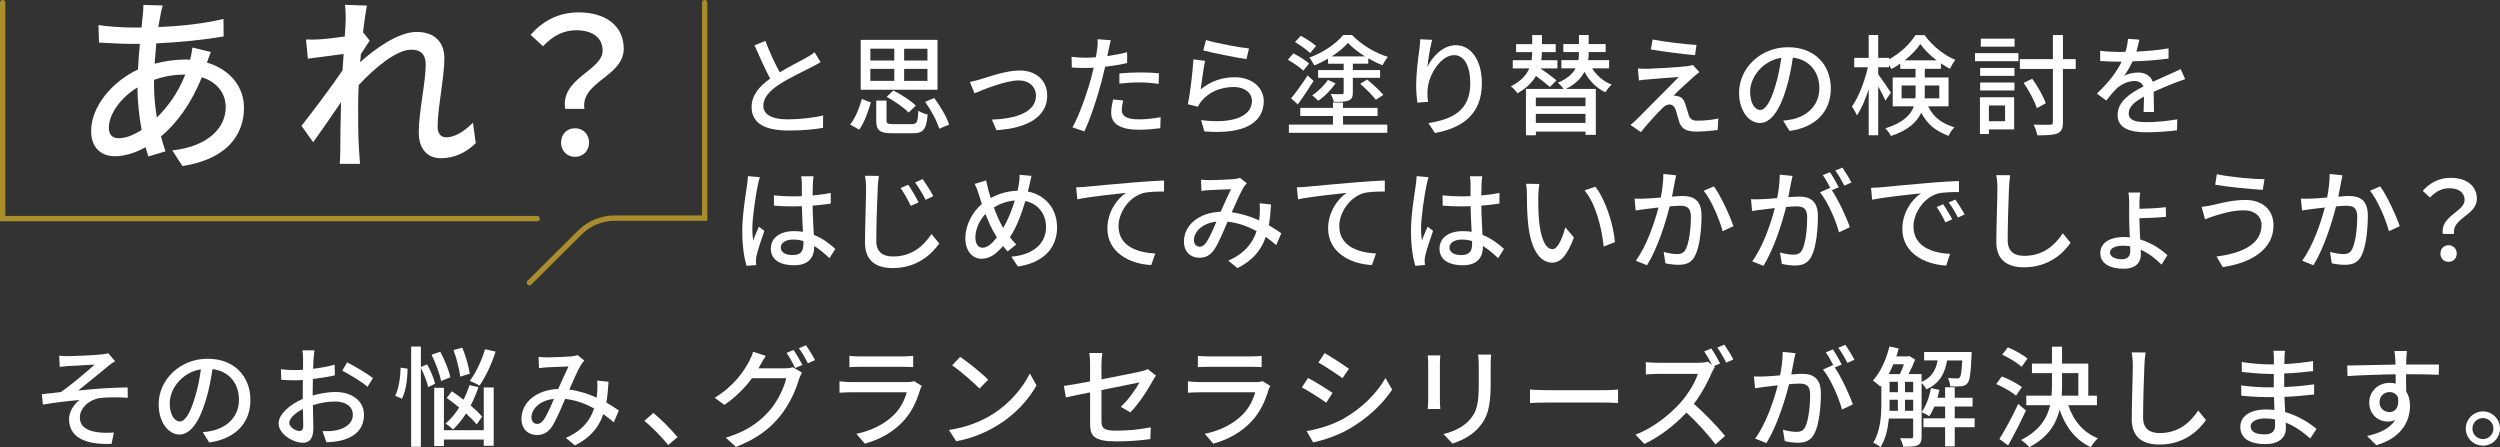 <?xml version="1.0" encoding="UTF-8"?>
<svg id="_レイヤー_2" data-name="レイヤー 2" xmlns="http://www.w3.org/2000/svg" viewBox="0 0 856.38 153.18">
  <rect x="0" y="0" width="856.38" height="153.18" fill="#333333" stroke="none"/>
  <defs>
    <style>
      .cls-1 {
        fill: #fff;
      }

      .cls-2 {
        fill: none;
        stroke: #a98d2c;
        stroke-linecap: round;
        stroke-miterlimit: 10;
        stroke-width: 1.83px;
      }
    </style>
  </defs>
  <g id="_レイヤー_1-2" data-name="レイヤー 1">
    <g>
      <g>
        <path class="cls-1" d="M267.08,24.78c3.3-1.99,7-3.82,8.95-4.91,1.24-.71,2.14-1.27,3-1.99l2.06,3.41c-.97.6-2.02,1.16-3.22,1.76-2.47,1.27-7.45,3.6-11.01,5.92-3.3,2.17-5.39,4.53-5.39,7.27,0,2.92,2.81,4.65,8.39,4.65,4.01,0,9.03-.56,12.1-1.35l-.04,4.27c-2.96.52-7.16.9-11.91.9-7.23,0-12.55-2.06-12.55-8.05,0-3.97,2.55-7.04,6.37-9.74-1.72-3.15-3.6-7.38-5.36-11.39l3.71-1.54c1.5,4.05,3.33,7.87,4.91,10.79Z"/>
        <path class="cls-1" d="M291.21,42.69c1.8-2.25,3.18-5.77,4.01-8.77l3.11,1.16c-.9,3.03-2.21,6.85-4.01,9.33l-3.11-1.72ZM321.14,30.74h-26.3V13.65h26.3v17.08ZM298.14,20.73h8.2v-4.05h-8.2v4.05ZM298.14,27.7h8.2v-4.12h-8.2v4.12ZM312.38,42.5c1.72,0,1.99-.6,2.21-4.57.75.56,2.25,1.09,3.18,1.31-.45,5.17-1.5,6.41-5.13,6.41h-6.97c-4.38,0-5.51-.97-5.51-4.38v-6.82h3.52v6.82c0,1.05.37,1.24,2.32,1.24h6.37ZM311.25,38.56c-1.54-1.65-4.79-3.93-7.53-5.39l2.28-2.17c2.73,1.35,6.03,3.52,7.72,5.17l-2.47,2.4ZM317.7,16.69h-7.98v4.05h7.98v-4.05ZM317.7,23.58h-7.98v4.12h7.98v-4.12ZM320.02,33.58c2.1,2.81,4.31,6.52,5.09,9.1l-3.37,1.42c-.71-2.51-2.77-6.33-4.83-9.22l3.11-1.31Z"/>
        <path class="cls-1" d="M335.94,27.14c2.58-.82,8.84-3,13.3-3,5.58,0,9.48,3.3,9.48,8.65,0,7.04-6.52,11.13-17.38,11.8l-1.57-3.63c8.32-.26,15.1-2.55,15.1-8.2,0-3.03-2.36-5.21-5.92-5.21-4.53,0-12.4,3.26-15.13,4.42l-1.57-3.9c1.09-.19,2.55-.6,3.71-.94Z"/>
        <path class="cls-1" d="M379.77,16.99c-.11.64-.26,1.39-.45,2.21,2.29-.34,4.61-.75,6.78-1.31v3.71c-2.36.56-4.98.97-7.53,1.27-.37,1.61-.79,3.33-1.2,4.91-1.35,5.28-3.9,13-5.92,17.23l-4.08-1.39c2.21-3.82,4.94-11.54,6.37-16.78.3-1.16.6-2.4.9-3.63-1.09.04-2.1.07-3.03.07-1.72,0-3.11-.04-4.46-.15l-.08-3.67c1.84.22,3.15.3,4.57.3,1.16,0,2.44-.04,3.75-.15.19-1.12.37-2.1.45-2.81.19-1.16.22-2.55.15-3.37l4.5.34c-.23.94-.56,2.47-.71,3.22ZM384.27,37.67c0,1.69,1.01,3.22,5.81,3.22,2.47,0,5.02-.3,7.49-.75l-.11,3.78c-2.06.26-4.57.52-7.42.52-6.11,0-9.4-1.99-9.4-5.69,0-1.57.3-3.15.64-4.68l3.48.34c-.3,1.16-.49,2.32-.49,3.26ZM390.45,24.82c2.17,0,4.42.07,6.56.3l-.11,3.6c-1.91-.26-4.12-.49-6.37-.49-2.43,0-4.72.15-7.08.41v-3.48c2.02-.19,4.61-.34,7-.34Z"/>
        <path class="cls-1" d="M411.28,30.62c3.48-2.85,7.45-4.16,11.69-4.16,6.11,0,9.93,3.71,9.93,8.17,0,6.74-5.69,11.61-20.34,10.38l-1.12-3.86c11.58,1.46,17.42-1.65,17.42-6.59,0-2.77-2.58-4.76-6.18-4.76-4.61,0-8.58,1.76-11.05,4.76-.64.71-.97,1.35-1.27,1.99l-3.45-.82c.75-3.52,1.65-11.16,1.91-15.4l3.97.52c-.52,2.36-1.16,7.49-1.5,9.78ZM427.84,16.61l-.86,3.63c-3.67-.49-11.91-2.21-14.8-2.96l.94-3.56c3.37,1.05,11.43,2.55,14.72,2.88Z"/>
        <path class="cls-1" d="M446.45,24.22c-1.12-1.12-3.45-2.7-5.28-3.75l1.87-2.17c1.84.9,4.23,2.36,5.39,3.45l-1.99,2.47ZM460.05,42.69h15.17v2.81h-33.71v-2.81h15.1v-2.96h-11.2v-2.77h11.2v-1.84h3.45v1.84h11.84v2.77h-11.84v2.96ZM442.25,33.69c1.57-1.87,3.86-4.98,5.69-7.87l2.02,1.91c-1.69,2.66-3.6,5.58-5.39,8.02l-2.32-2.06ZM448.77,18.19c-1.09-1.12-3.37-2.73-5.17-3.78l1.99-2.14c1.8.94,4.12,2.44,5.24,3.48l-2.06,2.44ZM454.91,20.1c-1.5.86-3.11,1.69-4.72,2.32-.34-.79-1.09-2.02-1.69-2.7,4.65-1.65,9.25-4.76,11.58-7.72h3.07c3.18,3.33,7.87,6.14,12.29,7.49-.67.75-1.42,1.99-1.87,2.85-1.57-.6-3.22-1.42-4.87-2.36v1.84h-5.28v2.17h9.33v2.66h-9.33v5.06c0,1.46-.34,2.25-1.42,2.7-1.05.45-2.73.49-5.09.49-.19-.86-.64-1.95-1.05-2.7,1.65.08,3.33.08,3.78.04.49-.04.64-.15.64-.56v-5.02h-8.77v-2.66h8.77v-2.17h-5.36v-1.72ZM457.5,28.53c-1.54,2.25-3.75,4.53-5.96,5.99-.49-.56-1.42-1.42-2.06-1.87,2.1-1.35,4.23-3.48,5.39-5.28l2.62,1.16ZM467.58,19.31c-2.25-1.39-4.31-3-5.81-4.61-1.39,1.57-3.33,3.18-5.58,4.61h11.39ZM468.33,27.25c1.91,1.57,4.31,3.82,5.54,5.24l-2.55,1.69c-1.12-1.46-3.48-3.82-5.39-5.47l2.4-1.46Z"/>
        <path class="cls-1" d="M488.96,22.91c1.65-3.41,5.24-7.42,9.78-7.42,5.09,0,8.88,5.02,8.88,13.07,0,10.45-6.52,15.25-16.07,17.01l-2.25-3.41c8.2-1.27,14.35-4.31,14.35-13.6,0-5.84-1.99-9.67-5.54-9.67-4.57,0-8.73,6.74-9.07,11.69-.11,1.24-.11,2.51.15,4.31l-3.67.26c-.19-1.42-.41-3.6-.41-6.07,0-3.52.6-8.65,1.09-12.06.19-1.27.26-2.51.3-3.56l4.08.19c-.64,2.36-1.39,6.89-1.61,9.25Z"/>
        <path class="cls-1" d="M530.94,29.8c-1.09-.97-3.03-2.47-4.79-3.78-1.24,2.14-3.22,4.2-6.33,5.92-.49-.71-1.5-1.84-2.29-2.36,3.52-1.76,5.36-3.93,6.33-6.14h-5.66v-2.81h6.44c.19-.97.22-1.91.22-2.77h-5.51v-2.73h5.51v-3.11h3.33v3.11h4.72v2.73h-4.72c0,.9-.07,1.8-.22,2.77h5.54v2.81h-5.84c1.95,1.31,4.23,3,5.51,4.08l-2.25,2.28ZM545.4,23.43c1.54,2.47,3.9,4.5,6.71,5.58-.75.56-1.69,1.8-2.21,2.58-3.03-1.39-5.51-3.93-7.15-7.01-1.09,2.17-3.03,4.23-6.33,5.88h10.23v15.73h-3.52v-1.12h-17.01v1.27h-3.41v-15.88h12.96c-.52-.71-1.39-1.61-2.02-2.14,3.26-1.31,5.06-3.07,6.07-4.91h-4.87v-2.81h5.84c.15-.9.19-1.72.19-2.51v-.26h-5.36v-2.73h5.36v-3.11h3.33v3.11h5.81v2.73h-5.81v.3c0,.82-.04,1.61-.19,2.47h7.19v2.81h-5.81ZM543.11,33.43h-17.01v2.96h17.01v-2.96ZM543.11,42.12v-3.11h-17.01v3.11h17.01Z"/>
        <path class="cls-1" d="M579.9,26.54c-1.57,1.39-5.47,4.98-6.63,6.22.34-.04,1.01.04,1.42.19,1.31.22,2.1,1.12,2.58,2.62.38,1.05.82,2.73,1.2,3.82.38,1.31,1.24,1.95,2.96,1.95,2.66,0,5.39-.34,7.19-.75l-.22,3.93c-1.57.26-5.21.56-7.15.56-3.26,0-5.13-.75-5.99-3.22-.38-1.12-.9-3.15-1.2-4.12-.45-1.35-1.24-1.95-2.17-1.95s-1.76.56-2.62,1.42c-1.35,1.35-4.87,5.09-7.19,8.05l-3.56-2.47c.56-.45,1.35-1.12,2.21-1.95,1.69-1.72,10.75-10.79,14.35-14.46-2.81.15-8.32.64-10.56.82-1.27.07-2.28.22-3.11.37l-.34-4.12c.86.07,2.1.11,3.37.11,1.99-.04,10.6-.52,13.56-.9.64-.08,1.54-.26,1.91-.41l2.21,2.47c-.82.6-1.69,1.31-2.21,1.8ZM581.13,15.41l-.49,3.48c-3.86-.3-10.6-1.16-15.13-1.95l.6-3.41c4.12.82,11.31,1.65,15.02,1.87Z"/>
        <path class="cls-1" d="M613.03,44.86l-2.21-3.52c1.27-.11,2.4-.3,3.33-.52,4.79-1.09,9.07-4.61,9.07-10.64,0-5.43-3.3-9.74-9.07-10.45-.52,3.37-1.16,7-2.25,10.53-2.25,7.64-5.36,11.88-9.06,11.88s-7.12-4.12-7.12-10.38c0-8.39,7.34-15.58,16.75-15.58s14.68,6.29,14.68,14.12-5.02,13.26-14.12,14.57ZM602.96,37.67c1.69,0,3.45-2.43,5.17-8.2.94-2.96,1.61-6.37,2.06-9.67-6.74,1.09-10.68,6.93-10.68,11.58,0,4.31,1.84,6.29,3.45,6.29Z"/>
        <path class="cls-1" d="M660.49,36.43c2.14,4.23,5.02,5.92,9.03,7.19-.79.71-1.65,1.91-2.02,2.92-4.08-1.57-7.12-3.6-9.37-7.94-1.46,3.15-4.42,6.03-10.38,7.98-.34-.71-1.31-2.06-1.91-2.62,6.18-1.95,8.73-4.65,9.74-7.53h-7.23v-9.89h7.83v-2.96h-5.24v-1.8c-1.01.71-2.02,1.35-3.07,1.87-.19-.45-.45-.97-.75-1.5v.9h-3.75v2.36c1.01,1.31,3.78,5.39,4.35,6.33l-1.87,2.73c-.49-1.16-1.5-3.15-2.47-4.91v16.78h-3.26v-15.77c-1.12,3.52-2.55,6.82-4.05,8.95-.38-.94-1.16-2.29-1.69-3.03,2.25-3.11,4.38-8.65,5.47-13.45h-4.68v-3.22h4.95v-7.83h3.26v7.83h3.75v.45c3.75-1.99,7.16-5.24,8.99-8.24h3.15c2.62,3.63,6.63,6.89,10.53,8.47-.67.86-1.39,2.1-1.83,3.07-1.01-.52-2.06-1.16-3.11-1.87v1.87h-5.51v2.96h8.13v9.89h-6.97ZM656.11,33.69c.08-.56.08-1.09.08-1.65v-2.77h-4.79v4.42h4.72ZM663.38,20.66c-2.21-1.69-4.23-3.67-5.58-5.58-1.24,1.87-3.15,3.86-5.32,5.58h10.9ZM659.33,29.27v2.85c0,.52,0,1.05-.04,1.57h5.02v-4.42h-4.98Z"/>
        <path class="cls-1" d="M676.54,18.19h14.87v2.77h-14.87v-2.77ZM689.95,44.33h-8.65v1.57h-3.07v-12.59h11.72v11.01ZM678.3,23.28h11.76v2.7h-11.76v-2.7ZM678.3,28.26h11.76v2.73h-11.76v-2.73ZM690.1,15.98h-11.58v-2.73h11.58v2.73ZM681.3,36.13v5.39h5.54v-5.39h-5.54ZM711.04,23.62h-4.38v18.21c0,2.25-.52,3.26-1.87,3.86-1.31.56-3.63.67-6.89.67-.19-1.01-.75-2.62-1.27-3.67,2.51.07,4.87.07,5.62.04.71,0,.97-.22.97-.9v-18.21h-11.31v-3.37h11.31v-8.24h3.45v8.24h4.38v3.37ZM697.74,37.03c-.79-2.36-2.7-5.99-4.53-8.65l2.92-1.39c1.91,2.58,3.86,6.07,4.65,8.39l-3.03,1.65Z"/>
        <path class="cls-1" d="M731.83,17.66c3.67-.15,7.6-.49,11.01-1.09v3.48c-3.67.52-8.28.86-12.33.97-.82,1.76-1.83,3.52-2.88,4.94,1.24-.71,3.33-1.12,4.79-1.12,2.36,0,4.31,1.09,5.02,3.18,2.32-1.09,4.23-1.87,5.99-2.7,1.27-.56,2.36-1.05,3.56-1.65l1.54,3.45c-1.09.34-2.7.94-3.82,1.39-1.91.75-4.35,1.72-6.97,2.92.04,2.14.07,5.13.11,6.93h-3.56c.07-1.31.11-3.45.15-5.28-3.22,1.76-5.24,3.48-5.24,5.69,0,2.55,2.43,3.07,6.22,3.07,3.04,0,7.12-.37,10.41-.97l-.11,3.78c-2.7.34-7.04.67-10.41.67-5.58,0-9.93-1.31-9.93-5.96s4.5-7.53,8.84-9.74c-.49-1.31-1.69-1.87-3.07-1.87-2.28,0-4.64,1.2-6.22,2.7-1.09,1.05-2.17,2.44-3.41,4.01l-3.22-2.4c4.38-4.12,6.93-7.75,8.47-10.94h-1.09c-1.57,0-4.16-.07-6.26-.22v-3.52c1.99.3,4.65.41,6.44.41.71,0,1.46,0,2.21-.04.49-1.54.79-3.11.86-4.46l3.9.3c-.23,1.05-.52,2.44-1.01,4.05Z"/>
        <path class="cls-1" d="M259.55,63.59c-.64,3.03-1.84,10.83-1.84,14.83,0,1.35.08,2.62.3,4.01.52-1.54,1.35-3.41,1.95-4.79l1.87,1.46c-1.01,2.85-2.28,6.67-2.7,8.58-.11.52-.19,1.27-.19,1.72.04.37.07.94.11,1.39l-3.33.26c-.79-2.66-1.46-6.82-1.46-11.91,0-5.54,1.2-12.7,1.65-15.7.11-.94.26-2.14.3-3.11l4.08.37c-.22.67-.6,2.21-.75,2.88ZM278.47,62.69c-.04.94-.07,2.55-.11,4.27,2.21-.19,4.31-.49,6.22-.86v3.63c-1.95.3-4.05.56-6.22.71.04,3.75.3,7.12.41,10,3.11,1.24,5.51,3.15,7.38,4.83l-2.02,3.15c-1.76-1.65-3.48-3.07-5.21-4.16v.19c0,3.45-1.65,6.41-6.85,6.41s-8.02-2.1-8.02-5.69,2.96-5.99,7.98-5.99c1.05,0,2.06.07,3.03.22-.15-2.62-.3-5.84-.37-8.77-1.05.04-2.1.08-3.15.08-2.17,0-4.23-.11-6.41-.26l-.04-3.52c2.14.22,4.23.34,6.48.34,1.05,0,2.06-.04,3.11-.07v-4.42c0-.64-.11-1.69-.22-2.4h4.23c-.11.75-.19,1.57-.23,2.32ZM271.58,87.37c2.77,0,3.63-1.42,3.63-3.78v-1.01c-1.12-.34-2.29-.52-3.48-.52-2.51,0-4.27,1.09-4.27,2.7,0,1.76,1.72,2.62,4.12,2.62Z"/>
        <path class="cls-1" d="M300.66,64.56c-.19,4.16-.49,12.81-.49,17.98,0,3.97,2.47,5.32,5.73,5.32,6.59,0,10.49-3.71,13.19-7.68l2.66,3.22c-2.51,3.56-7.53,8.43-15.92,8.43-5.69,0-9.52-2.44-9.52-8.69,0-5.32.37-14.95.37-18.58,0-1.54-.11-3.07-.41-4.35l4.79.04c-.22,1.42-.37,2.96-.41,4.31ZM314.67,69.32l-2.7,1.2c-1.01-2.17-2.17-4.27-3.48-6.11l2.62-1.12c1.01,1.46,2.7,4.23,3.56,6.03ZM319.73,67.18l-2.66,1.27c-1.09-2.14-2.29-4.16-3.6-5.92l2.58-1.2c1.01,1.39,2.77,4.16,3.67,5.84Z"/>
        <path class="cls-1" d="M352.59,63.59c-.15.67-.3,1.35-.49,2.02,5.96,1.16,10,5.84,10,12.32,0,7.68-5.51,12.21-13.41,13.37l-2.25-3.37c8.02-.71,11.88-4.87,11.88-10.15,0-4.57-2.73-7.98-7.08-8.92-1.35,4.61-3.15,9.22-5.28,12.4.67.9,1.42,1.76,2.17,2.47l-2.96,2.4c-.56-.64-1.09-1.24-1.57-1.87-2.4,2.81-4.61,4.38-7.38,4.38-2.96,0-5.54-2.47-5.54-7.08,0-4.27,2.25-8.8,5.66-11.69-.37-1.09-.71-2.21-1.05-3.26-.37-1.27-.82-2.47-1.39-3.63l3.9-1.2c.22,1.09.52,2.32.79,3.41.22.82.49,1.72.79,2.66,3.03-1.69,6.03-2.4,9.18-2.51.19-.79.34-1.54.45-2.29.19-.9.3-2.32.26-3.18l4.08.37c-.26.97-.56,2.51-.75,3.33ZM336.59,84.86c1.65,0,3.37-1.54,4.91-3.56-.11-.22-.26-.45-.41-.67-1.16-1.76-2.4-4.46-3.52-7.34-2.14,2.25-3.45,5.36-3.45,8.02,0,2.17.94,3.56,2.47,3.56ZM343.67,78.08c1.54-2.58,2.92-6.03,3.97-9.4-2.7.19-5.02,1.09-7.19,2.36.94,2.55,1.99,4.98,2.88,6.48.11.19.23.38.34.56Z"/>
        <path class="cls-1" d="M372.12,63.96c2.73-.26,9.4-.9,16.29-1.46,4.01-.34,7.75-.56,10.34-.67v3.78c-2.06,0-5.32.04-7.27.56-4.98,1.5-8.32,6.82-8.32,11.28,0,6.82,6.37,9.1,12.59,9.37l-1.39,3.97c-7.34-.34-15.02-4.27-15.02-12.55,0-5.62,3.33-10.19,6.37-12.17-3.78.41-12.51,1.31-16.67,2.21l-.41-4.12c1.46-.04,2.77-.11,3.48-.19Z"/>
        <path class="cls-1" d="M414.38,61.71c2.02,0,6.56-.22,8.2-.34.79-.08,1.61-.23,2.17-.45l2.36,1.87c-.45.45-.82.9-1.12,1.39-1.01,1.65-2.55,5.17-4.05,8.54,3.41.45,6.59,1.5,9.37,2.77.11-.75.19-1.46.22-2.14.08-1.27.08-2.62-.04-3.71l3.9.41c-.15,2.58-.37,4.98-.75,7.12,1.69.97,3.11,1.91,4.27,2.73l-1.72,4.05c-1.09-.94-2.29-1.87-3.6-2.81-1.57,4.61-4.46,8.05-9.7,10.71l-3.15-2.58c5.81-2.47,8.47-6.29,9.7-10.08-2.92-1.61-6.29-2.88-9.93-3.26-1.39,3.26-3.11,7.34-4.5,9.48-1.42,2.06-3,2.88-5.21,2.88-3,0-5.24-2.1-5.24-5.54,0-5.66,5.17-9.96,12.59-10.23,1.24-2.73,2.51-5.66,3.52-7.72-1.5.04-5.51.22-7.19.3-.79.04-1.99.15-2.92.3l-.15-3.86c.97.11,2.17.15,2.96.15ZM410.97,84.49c.79,0,1.39-.34,2.1-1.27,1.2-1.61,2.44-4.57,3.63-7.3-4.91.52-7.72,3.52-7.72,6.33,0,1.5.94,2.25,1.99,2.25Z"/>
        <path class="cls-1" d="M447.73,63.96c2.73-.26,9.4-.9,16.29-1.46,4.01-.34,7.75-.56,10.34-.67v3.78c-2.06,0-5.32.04-7.27.56-4.98,1.5-8.32,6.82-8.32,11.28,0,6.82,6.37,9.1,12.59,9.37l-1.39,3.97c-7.34-.34-15.02-4.27-15.02-12.55,0-5.62,3.33-10.19,6.37-12.17-3.78.41-12.51,1.31-16.67,2.21l-.41-4.12c1.46-.04,2.77-.11,3.48-.19Z"/>
        <path class="cls-1" d="M488.62,63.59c-.64,3.03-1.84,10.83-1.84,14.83,0,1.35.08,2.62.3,4.01.52-1.54,1.35-3.41,1.95-4.79l1.87,1.46c-1.01,2.85-2.28,6.67-2.7,8.58-.11.52-.19,1.27-.19,1.72.04.37.07.94.11,1.39l-3.33.26c-.79-2.66-1.46-6.82-1.46-11.91,0-5.54,1.2-12.7,1.65-15.7.11-.94.26-2.14.3-3.11l4.08.37c-.22.67-.6,2.21-.75,2.88ZM507.53,62.69c-.04.94-.07,2.55-.11,4.27,2.21-.19,4.31-.49,6.22-.86v3.63c-1.95.3-4.05.56-6.22.71.04,3.75.3,7.12.41,10,3.11,1.24,5.51,3.15,7.38,4.83l-2.02,3.15c-1.76-1.65-3.48-3.07-5.21-4.16v.19c0,3.45-1.65,6.41-6.85,6.41s-8.02-2.1-8.02-5.69,2.96-5.99,7.98-5.99c1.05,0,2.06.07,3.03.22-.15-2.62-.3-5.84-.37-8.77-1.05.04-2.1.08-3.15.08-2.17,0-4.23-.11-6.41-.26l-.04-3.52c2.14.22,4.23.34,6.48.34,1.05,0,2.06-.04,3.11-.07v-4.42c0-.64-.11-1.69-.22-2.4h4.23c-.11.75-.19,1.57-.23,2.32ZM500.64,87.37c2.77,0,3.63-1.42,3.63-3.78v-1.01c-1.12-.34-2.29-.52-3.48-.52-2.51,0-4.27,1.09-4.27,2.7,0,1.76,1.72,2.62,4.12,2.62Z"/>
        <path class="cls-1" d="M526.94,67.07c-.04,2.36,0,5.51.26,8.43.56,5.88,2.1,9.85,4.61,9.85,1.87,0,3.52-4.08,4.38-7.49l2.96,3.48c-2.36,6.41-4.68,8.62-7.42,8.62-3.78,0-7.27-3.6-8.28-13.45-.37-3.3-.41-7.79-.41-10.04,0-.94-.08-2.51-.3-3.52l4.57.07c-.19,1.09-.37,3.03-.37,4.05ZM553.2,82.95l-3.86,1.5c-.64-6.44-2.77-14.76-6.56-19.25l3.71-1.24c3.45,4.35,6.22,12.92,6.71,18.99Z"/>
        <path class="cls-1" d="M573.64,62.65c-.22,1.16-.56,2.96-.9,4.72,1.54-.15,2.88-.23,3.75-.23,3.63,0,6.37,1.46,6.37,6.71,0,4.42-.56,10.45-2.14,13.6-1.2,2.58-3.15,3.26-5.77,3.26-1.42,0-3.22-.22-4.46-.52l-.6-3.9c1.5.45,3.56.75,4.57.75,1.35,0,2.4-.34,3.07-1.8,1.12-2.32,1.69-7.08,1.69-10.98,0-3.22-1.46-3.78-3.82-3.78-.79,0-2.02.08-3.45.23-1.39,5.51-4.05,14.16-7.75,20.15l-3.86-1.54c3.75-5.06,6.44-13.15,7.79-18.24-1.72.19-3.26.37-4.12.49-.94.11-2.66.34-3.71.52l-.37-4.05c1.27.07,2.36.04,3.63,0,1.2-.04,3.22-.19,5.36-.38.52-2.77.9-5.62.86-8.05l4.38.45c-.19.79-.37,1.76-.52,2.58ZM593.8,77.48l-3.71,1.72c-1.05-3.97-3.86-10.68-6.48-13.86l3.48-1.5c2.32,3.11,5.51,10.11,6.71,13.64Z"/>
        <path class="cls-1" d="M613.48,62.84c-.23,1.16-.56,2.96-.9,4.72,1.54-.15,2.92-.22,3.78-.22,3.6,0,6.37,1.46,6.37,6.71,0,4.42-.56,10.45-2.13,13.6-1.24,2.58-3.18,3.3-5.77,3.3-1.46,0-3.22-.26-4.46-.56l-.64-3.9c1.54.45,3.56.75,4.61.75,1.31,0,2.36-.34,3.07-1.76,1.12-2.36,1.65-7.12,1.65-11.01,0-3.22-1.46-3.78-3.82-3.78-.79,0-2.02.07-3.41.22-1.39,5.51-4.05,14.16-7.75,20.15l-3.86-1.54c3.75-5.06,6.44-13.15,7.75-18.24-1.69.19-3.22.38-4.08.49-.94.11-2.7.34-3.71.52l-.37-4.05c1.24.08,2.36.04,3.63,0,1.2-.04,3.22-.19,5.32-.37.56-2.77.9-5.62.9-8.05l4.38.45c-.19.79-.38,1.76-.56,2.58ZM629.89,64.15l-2.4,1.01c2.29,3.37,5.09,9.44,6.18,12.66l-3.71,1.76c-1.05-4.01-3.9-10.56-6.52-13.71l3.48-1.54c.04.08.11.15.15.23-.71-1.46-1.76-3.33-2.66-4.57l2.44-1.01c.94,1.35,2.29,3.71,3.03,5.17ZM634.23,62.5l-2.44,1.09c-.82-1.61-2.02-3.75-3.11-5.17l2.44-1.01c.97,1.39,2.4,3.75,3.11,5.09Z"/>
        <path class="cls-1" d="M644.41,64.15c2.74-.26,9.4-.9,16.3-1.5,4.01-.34,7.75-.56,10.34-.64v3.78c-2.1,0-5.36.04-7.3.52-4.98,1.5-8.28,6.85-8.28,11.28,0,6.82,6.37,9.1,12.55,9.37l-1.35,4.01c-7.34-.37-15.02-4.31-15.02-12.55,0-5.66,3.33-10.19,6.37-12.17-3.78.37-12.51,1.27-16.71,2.17l-.38-4.08c1.42-.04,2.73-.11,3.48-.19ZM668.72,75.12l-2.32,1.05c-.9-1.91-1.87-3.63-3-5.24l2.25-.97c.9,1.31,2.29,3.6,3.07,5.17ZM672.99,73.44l-2.29,1.09c-.97-1.91-1.95-3.56-3.15-5.17l2.25-1.01c.9,1.27,2.36,3.52,3.18,5.09Z"/>
        <path class="cls-1" d="M688.19,64.34c-.19,4.16-.45,12.81-.45,17.98,0,3.97,2.43,5.32,5.69,5.32,6.55,0,10.49-3.71,13.19-7.72l2.66,3.26c-2.47,3.56-7.53,8.39-15.92,8.39-5.69,0-9.51-2.44-9.51-8.65,0-5.32.37-14.98.37-18.58,0-1.57-.15-3.11-.41-4.35l4.79.04c-.22,1.39-.37,2.96-.41,4.31Z"/>
        <path class="cls-1" d="M732.86,69.28v2.25c2.51-.04,6.44-.22,9.03-.56l.08,3.3c-2.58.26-6.56.45-9.1.49v.52c0,1.69.15,4.31.26,6.74,3.97,1.2,7.23,3.45,9.33,5.39l-2.02,3.26c-1.8-1.87-4.27-3.86-7.12-5.13.04.64.04,1.2.04,1.65,0,2.55-1.54,4.87-6.03,4.87s-7.87-1.76-7.87-5.36c0-3.33,2.96-5.51,8.2-5.51.64,0,1.27.04,1.91.11-.11-2.21-.22-4.57-.22-6.29v-5.69c0-1.24-.11-2.77-.26-3.37h4.05c-.15.64-.26,2.17-.26,3.33ZM726.87,88.8c1.91,0,2.85-1.01,2.85-2.77,0-.49,0-1.05-.04-1.65-.79-.15-1.61-.22-2.43-.22-2.74,0-4.46.86-4.46,2.36,0,1.31,1.54,2.29,4.08,2.29Z"/>
        <path class="cls-1" d="M768.7,72.05c-4.27,0-7.94,1.27-10.04,1.87-1.12.34-2.36.82-3.33,1.2l-1.16-4.27c1.12-.11,2.55-.34,3.71-.6,2.7-.64,6.93-1.76,11.28-1.76,5.58,0,9.63,3.15,9.63,8.73,0,8.05-7.34,12.81-17.38,14.27l-2.14-3.63c9.18-1.12,15.43-4.46,15.43-10.79,0-2.88-2.29-5.02-5.99-5.02ZM775.71,61.41l-.6,3.63c-4.23-.26-12.02-1.01-16.29-1.76l.56-3.6c4.23.94,12.55,1.69,16.33,1.72Z"/>
        <path class="cls-1" d="M801.89,62.65c-.22,1.16-.56,2.96-.9,4.72,1.54-.15,2.88-.23,3.75-.23,3.63,0,6.37,1.46,6.37,6.71,0,4.42-.56,10.45-2.13,13.6-1.2,2.58-3.15,3.26-5.77,3.26-1.42,0-3.22-.22-4.46-.52l-.6-3.9c1.5.45,3.56.75,4.57.75,1.35,0,2.4-.34,3.07-1.8,1.12-2.32,1.69-7.08,1.69-10.98,0-3.22-1.46-3.78-3.82-3.78-.79,0-2.02.08-3.45.23-1.39,5.51-4.05,14.16-7.75,20.15l-3.86-1.54c3.75-5.06,6.44-13.15,7.79-18.24-1.72.19-3.26.37-4.12.49-.94.11-2.66.34-3.71.52l-.38-4.05c1.27.07,2.36.04,3.63,0,1.2-.04,3.22-.19,5.36-.38.52-2.77.9-5.62.86-8.05l4.38.45c-.19.79-.38,1.76-.52,2.58ZM822.04,77.48l-3.71,1.72c-1.05-3.97-3.86-10.68-6.48-13.86l3.48-1.5c2.32,3.11,5.51,10.11,6.71,13.64Z"/>
        <path class="cls-1" d="M844.26,68.53c0-2.44-1.83-4.05-5.28-4.05-2.44,0-4.57,1.05-6.59,3.18l-2.47-2.28c2.4-2.7,5.51-4.46,9.55-4.46,5.32,0,8.99,2.62,8.99,7.23,0,5.58-8.62,6.52-7.83,11.99h-3.82c-1.01-6.11,7.45-7.64,7.45-11.61ZM835.98,86.85c0-1.69,1.2-2.85,2.77-2.85s2.81,1.16,2.81,2.85-1.24,2.85-2.81,2.85-2.77-1.16-2.77-2.85Z"/>
      </g>
      <g>
        <g>
          <path class="cls-1" d="M55.02,5.01c-.26,1.22-.52,2.71-.77,4.25,8.06-.32,15.47-1.16,22.3-2.77l.06,5.99c-6.51,1.16-15.15,2-23.07,2.38-.19,2.19-.39,4.58-.58,6.96,3.42-.9,7.09-1.42,10.31-1.42.64,0,1.29,0,1.87.06.32-1.16.64-3.09.77-4.19l6.32,1.55c-.39.84-.9,2.45-1.35,3.61,7.8,2.32,12.7,8.19,12.7,15.47,0,9.22-5.74,17.6-21.08,19.98l-3.48-5.35c11.99-1.35,18.3-7.48,18.3-14.89,0-4.51-2.84-8.51-8.19-10.18-3.54,8.96-8.77,15.98-13.99,20.3.45,1.8,1.03,3.48,1.55,5.09l-5.87,1.74c-.32-.97-.64-2-.97-3.16-3.35,1.87-7.03,3.09-10.51,3.09-4.45,0-8.12-2.71-8.12-8.64,0-8.31,7.09-16.89,16.05-21.08.13-2.96.39-5.99.64-8.77h-3.16c-3.03,0-8.06-.32-10.83-.45l-.19-5.99c2.26.39,7.93.84,11.21.84h3.54c.13-1.61.32-3.03.45-4.32.13-1.16.19-2.51.19-3.42l6.64.19c-.32.97-.58,2.13-.77,3.09ZM40.71,47.35c2.19,0,4.96-.97,7.8-2.84-.84-4.58-1.42-9.8-1.42-14.57-5.74,3.48-9.8,9.15-9.8,13.79,0,2.38,1.1,3.61,3.42,3.61ZM53.73,40.26c3.74-3.67,7.22-8.38,9.73-14.7h-.45c-3.93,0-7.41.77-10.25,1.8v1.55c0,4.12.39,7.86.97,11.34Z"/>
          <path class="cls-1" d="M118.19,1.65l7.48.26c-.32,1.68-.84,5.09-1.35,9.35l.19-.06,2.13,2.71c-.77,1.16-2,3.03-3.03,4.64-.06.9-.13,1.8-.26,2.77,5.09-4.58,13.02-10.38,19.4-10.38s9.47,3.74,9.47,9.09c0,6.51-2.32,16.89-2.32,23.53,0,1.93.97,3.48,2.96,3.48,2.77,0,5.99-1.8,9.15-5.03l.97,7.03c-3.29,3.16-7.22,5.16-11.99,5.16-4.51,0-7.54-3.09-7.54-8.83,0-7.09,2.38-17.21,2.38-23.27,0-3.54-1.8-5.09-4.9-5.09-5.03,0-12.44,6.06-18.05,12.12-.13,2.32-.19,4.58-.19,6.57,0,5.61-.06,10.18.32,16.05.06,1.16.19,3.03.32,4.38h-6.96c.13-1.35.19-3.22.19-4.25.06-6.06.06-9.73.26-16.89-3.03,4.45-6.83,9.99-9.54,13.73l-4-5.61c3.54-4.51,10.57-13.79,14.05-19.01l.39-5.61c-3.03.39-8.38,1.1-12.25,1.61l-.64-6.57c1.61.06,2.96.06,4.83-.06,2-.13,5.35-.52,8.44-.97.19-2.77.32-4.9.32-5.61,0-1.68,0-3.48-.26-5.22Z"/>
          <path class="cls-1" d="M206.43,17.32c0-4.19-3.16-6.96-9.09-6.96-4.19,0-7.86,1.8-11.34,5.48l-4.25-3.93c4.12-4.64,9.47-7.67,16.44-7.67,9.15,0,15.47,4.51,15.47,12.44,0,9.6-14.82,11.21-13.47,20.62h-6.57c-1.74-10.51,12.83-13.15,12.83-19.98ZM192.19,48.83c0-2.9,2.06-4.9,4.77-4.9s4.83,2,4.83,4.9-2.13,4.9-4.83,4.9-4.77-2-4.77-4.9Z"/>
        </g>
        <path class="cls-2" d="M241.39.91v73.81h-30.85c-4.45,0-8.71,1.76-11.87,4.89l-17.33,17.23"/>
        <polyline class="cls-2" points="184.01 74.88 .91 74.88 .91 .91"/>
      </g>
      <g>
        <path class="cls-1" d="M23.54,122.01c1.61,0,9.03-.34,11.24-.6,1.05-.11,1.8-.26,2.29-.41l2.36,2.73c-.64.37-1.76,1.16-2.4,1.69-2.73,2.21-7.42,6.14-10.23,8.35,5.39-.56,11.91-1.05,16.93-1.05l.04,3.52c-3.63-.19-7.3-.19-9.59.11-3.52.52-6.82,3.33-6.82,6.63s2.73,4.65,6.14,5.09c2.14.26,4.12.19,5.51.08l-.79,3.9c-9.33.37-14.57-2.47-14.57-8.47,0-2.81,1.95-5.36,3.63-6.56-3.75.3-8.39.86-12.59,1.57l-.34-3.56c2.02-.19,4.61-.52,6.52-.75,3.75-2.55,9.25-7.34,11.58-9.4-1.61.11-7.3.37-8.88.49-.97.07-2.14.22-3.11.3l-.19-3.82c1.05.11,2.06.15,3.26.15Z"/>
        <path class="cls-1" d="M71.67,151.57l-2.21-3.52c1.27-.11,2.4-.3,3.33-.52,4.79-1.09,9.07-4.61,9.07-10.64,0-5.43-3.3-9.74-9.07-10.45-.52,3.37-1.16,7-2.25,10.53-2.25,7.64-5.36,11.88-9.07,11.88s-7.12-4.12-7.12-10.38c0-8.39,7.34-15.58,16.75-15.58s14.68,6.29,14.68,14.12-5.02,13.26-14.12,14.57ZM61.59,144.38c1.69,0,3.45-2.43,5.17-8.2.94-2.96,1.61-6.37,2.06-9.67-6.74,1.09-10.68,6.93-10.68,11.58,0,4.31,1.84,6.29,3.45,6.29Z"/>
        <path class="cls-1" d="M107.4,122.88c-.04.9-.08,2.1-.15,3.45,2.62-.3,5.32-.82,7.38-1.42l.08,3.67c-2.17.49-4.94.94-7.53,1.24-.04,1.5-.07,3-.07,4.35v1.31c2.73-.79,5.51-1.2,7.79-1.2,5.58,0,9.78,3,9.78,7.79,0,4.46-2.58,7.57-8.09,8.88-1.69.37-3.37.49-4.76.56l-1.35-3.82c1.5.04,3.11.04,4.5-.26,3.15-.6,5.88-2.25,5.88-5.39,0-2.88-2.58-4.5-5.99-4.5-2.62,0-5.21.45-7.68,1.24.04,3.11.15,6.26.15,7.75,0,3.97-1.46,5.13-3.67,5.13-3.26,0-8.24-3-8.24-6.59,0-3.18,3.86-6.52,8.28-8.43v-2.32c0-1.31,0-2.73.04-4.16-.94.08-1.76.11-2.47.11-2.29,0-3.71-.07-4.94-.19l-.11-3.6c2.14.26,3.6.3,4.98.3.79,0,1.65-.04,2.58-.11,0-1.69.04-3.03.04-3.71,0-.79-.11-2.29-.23-2.96h4.12c-.11.71-.22,1.99-.3,2.88ZM102.61,147.64c.75,0,1.27-.49,1.27-1.72s-.07-3.37-.11-5.81c-2.73,1.35-4.68,3.26-4.68,4.76s2.25,2.77,3.52,2.77ZM127.74,129.51l-1.84,3c-1.8-1.65-6.29-4.31-8.65-5.54l1.65-2.85c2.77,1.39,6.97,3.93,8.84,5.39Z"/>
        <path class="cls-1" d="M135.37,135.57c1.2-2.32,1.8-6.37,1.87-9.63l2.36.34c0,3.41-.56,7.72-1.91,10.3l-2.32-1.01ZM146.68,132.61c-.37-1.72-1.42-4.46-2.51-6.63v27.08h-3.33v-34.35h3.33v7l2.14-.9c1.16,2.1,2.36,4.87,2.73,6.63l-2.36,1.16ZM151.1,130.52c-.45-2.36-1.84-6.11-3.26-8.99l2.96-1.05c1.5,2.77,3.03,6.44,3.45,8.77l-3.15,1.27ZM165.71,132.73h3.41v19.97h-3.41v-2.14h-13.64v2.25h-3.33v-19.97h3.33v14.53h13.64v-14.65ZM163.28,145.39c-.86-1.09-2.14-2.4-3.63-3.75-1.35,2.1-2.85,3.97-4.46,5.47-.56-.56-1.87-1.61-2.58-2.02,1.72-1.46,3.33-3.33,4.68-5.51-1.42-1.16-2.92-2.29-4.27-3.26l1.76-2.29c1.27.86,2.66,1.87,4.01,2.88.79-1.57,1.5-3.26,2.02-4.98l3.07.67c-.71,2.21-1.61,4.31-2.66,6.29,1.61,1.39,3.03,2.73,3.93,3.86l-1.87,2.62ZM157.62,129.02c-.19-2.29-1.2-6.14-2.25-9.1l3-.82c1.16,2.85,2.25,6.59,2.55,8.92l-3.3,1.01ZM169.76,120.44c-1.35,4.31-3.48,8.77-5.51,11.65-.79-.52-2.44-1.27-3.33-1.61,2.1-2.7,4.05-6.93,5.24-10.86l3.6.82Z"/>
        <path class="cls-1" d="M187.45,122.43c2.02,0,6.56-.22,8.2-.34.79-.08,1.61-.23,2.17-.45l2.36,1.87c-.45.45-.82.9-1.12,1.39-1.01,1.65-2.55,5.17-4.05,8.54,3.41.45,6.59,1.5,9.37,2.77.11-.75.19-1.46.22-2.14.08-1.27.08-2.62-.04-3.71l3.9.41c-.15,2.58-.37,4.98-.75,7.12,1.69.97,3.11,1.91,4.27,2.73l-1.72,4.05c-1.09-.94-2.29-1.87-3.6-2.81-1.57,4.61-4.46,8.05-9.7,10.71l-3.15-2.58c5.81-2.47,8.47-6.29,9.7-10.08-2.92-1.61-6.29-2.88-9.93-3.26-1.39,3.26-3.11,7.34-4.5,9.48-1.42,2.06-3,2.88-5.21,2.88-3,0-5.24-2.1-5.24-5.54,0-5.66,5.17-9.96,12.59-10.23,1.24-2.73,2.51-5.66,3.52-7.72-1.5.04-5.51.22-7.19.3-.79.04-1.99.15-2.92.3l-.15-3.86c.97.11,2.17.15,2.96.15ZM184.04,145.2c.79,0,1.39-.34,2.1-1.27,1.2-1.61,2.44-4.57,3.63-7.3-4.91.52-7.72,3.52-7.72,6.33,0,1.5.94,2.25,1.99,2.25Z"/>
        <path class="cls-1" d="M220.74,144.15l3.07-2.7c2.66,2.17,6.14,5.69,8.28,8.28l-3.18,2.7c-2.36-2.88-5.54-6.07-8.17-8.28Z"/>
        <path class="cls-1" d="M260.37,125.2c-.19.34-.34.64-.56.97h9.03c1.05,0,2.1-.15,2.81-.37l3.07,1.87c-.37.6-.79,1.54-1.05,2.29-1.01,3.6-3.22,8.62-6.59,12.74-3.45,4.23-7.98,7.68-14.98,10.38l-3.48-3.15c7.23-2.14,11.69-5.47,15.02-9.33,2.77-3.18,5.02-7.9,5.69-11.05h-11.73c-2.36,3.22-5.58,6.52-9.48,9.14l-3.3-2.44c6.52-3.93,10-9.1,11.76-12.4.45-.79,1.09-2.28,1.39-3.37l4.35,1.42c-.75,1.12-1.54,2.55-1.95,3.3ZM274.87,125.01l-2.47,1.05c-.75-1.5-1.95-3.75-2.96-5.17l2.4-1.01c.94,1.35,2.29,3.67,3.03,5.13ZM279.18,123.36l-2.44,1.09c-.79-1.61-2.02-3.75-3.07-5.17l2.4-1.01c1.01,1.39,2.44,3.75,3.11,5.09Z"/>
        <path class="cls-1" d="M315.18,133.51c-1.05,3.63-2.73,7.42-5.51,10.49-3.86,4.27-8.62,6.63-13.41,7.98l-2.92-3.37c5.47-1.12,10.04-3.56,13.11-6.74,2.14-2.21,3.48-5.02,4.16-7.49h-19.07c-.9,0-2.55.04-3.97.15v-3.9c1.46.15,2.88.26,3.97.26h19.18c1.01,0,1.91-.15,2.4-.34l2.66,1.65c-.23.41-.52.97-.6,1.31ZM294.57,122.09h14.57c1.2,0,2.73-.08,3.67-.19v3.86c-.94-.07-2.44-.11-3.71-.11h-14.53c-1.2,0-2.55.04-3.6.11v-3.86c.97.11,2.36.19,3.6.19Z"/>
        <path class="cls-1" d="M339.77,142.05c6.03-3.71,10.71-9.33,13-14.12l2.29,4.08c-2.7,4.87-7.3,9.96-13.15,13.56-3.78,2.32-8.54,4.53-14.35,5.58l-2.51-3.86c6.26-.94,11.13-3.03,14.72-5.24ZM338.5,130.07l-2.96,3.03c-1.95-1.99-6.59-6.07-9.37-7.94l2.73-2.92c2.62,1.76,7.49,5.66,9.59,7.83Z"/>
        <path class="cls-1" d="M373.41,134.41c-3.6.71-6.74,1.39-8.28,1.72l-.71-3.93c1.72-.23,5.13-.82,8.99-1.54v-5.92c0-1.2-.08-2.7-.26-3.82h4.46c-.19,1.12-.3,2.66-.3,3.82v5.21c5.96-1.16,11.95-2.36,13.56-2.73.94-.22,1.72-.45,2.29-.79l2.81,2.21c-.3.45-.75,1.16-1.05,1.72-1.69,3.11-4.83,8.02-7.72,10.9l-3.26-1.91c2.66-2.44,5.28-6.26,6.37-8.35-.86.19-6.93,1.39-13,2.62v10.6c0,2.47.82,3.3,5.13,3.3s8.02-.41,11.76-1.16l-.15,4.05c-3.26.45-7.3.79-11.69.79-7.68,0-8.95-1.95-8.95-5.96v-10.83Z"/>
        <path class="cls-1" d="M434.54,133.51c-1.05,3.63-2.73,7.42-5.51,10.49-3.86,4.27-8.62,6.63-13.41,7.98l-2.92-3.37c5.47-1.12,10.04-3.56,13.11-6.74,2.14-2.21,3.48-5.02,4.16-7.49h-19.07c-.9,0-2.55.04-3.97.15v-3.9c1.46.15,2.88.26,3.97.26h19.18c1.01,0,1.91-.15,2.4-.34l2.66,1.65c-.22.41-.52.97-.6,1.31ZM413.94,122.09h14.57c1.2,0,2.73-.08,3.67-.19v3.86c-.94-.07-2.43-.11-3.71-.11h-14.54c-1.2,0-2.55.04-3.6.11v-3.86c.97.11,2.36.19,3.6.19Z"/>
        <path class="cls-1" d="M456.47,134.6l-2.17,3.33c-1.99-1.42-5.96-3.97-8.35-5.24l2.14-3.22c2.36,1.24,6.63,3.9,8.39,5.13ZM460.25,143.4c6.26-3.56,11.31-8.58,14.35-13.9l2.29,3.97c-3.37,5.09-8.58,9.89-14.65,13.41-3.78,2.21-9.03,4.01-12.44,4.65l-2.21-3.86c4.16-.71,8.73-2.1,12.66-4.27ZM462.08,126.32l-2.21,3.22c-1.91-1.39-5.92-4.05-8.24-5.36l2.13-3.22c2.32,1.31,6.56,4.08,8.32,5.36Z"/>
        <path class="cls-1" d="M493.24,124.52v12.55c0,.97.08,2.29.15,3.03h-4.31c.04-.64.15-1.95.15-3.03v-12.55c0-.67-.04-1.99-.15-2.77h4.31c-.07.79-.15,1.72-.15,2.77ZM510.63,124.9v6.67c0,8.58-1.35,11.76-4.12,14.91-2.43,2.85-6.22,4.57-8.95,5.47l-3.11-3.26c3.56-.9,6.67-2.32,8.99-4.87,2.62-3,3.11-5.92,3.11-12.47v-6.44c0-1.35-.11-2.47-.23-3.45h4.46c-.08.97-.15,2.1-.15,3.45Z"/>
        <path class="cls-1" d="M529.69,133.66h20.38c1.8,0,3.26-.15,4.2-.23v4.65c-.82-.04-2.55-.19-4.2-.19h-20.38c-2.06,0-4.31.07-5.58.19v-4.65c1.24.08,3.56.23,5.58.23Z"/>
        <path class="cls-1" d="M589.21,124.49l-2.14.94.38.3c-.26.34-.82,1.31-1.09,1.95-1.31,3.07-3.52,7.27-6.14,10.68,3.86,3.3,8.39,8.13,10.71,10.98l-3.3,2.88c-2.47-3.33-6.22-7.46-9.93-10.9-4.01,4.27-9.07,8.24-14.42,10.75l-3.03-3.18c6.07-2.29,11.69-6.82,15.4-10.94,2.55-2.85,5.06-6.97,5.96-9.89h-13.75c-1.46,0-3.48.19-4.08.22v-4.23c.75.11,2.92.22,4.08.22h13.9c1.39,0,2.62-.15,3.26-.37l1.46,1.12c-.75-1.5-1.8-3.33-2.7-4.65l2.44-1.01c.94,1.39,2.32,3.75,3,5.13ZM593.74,123.14l-2.43,1.09c-.79-1.61-2.02-3.75-3.03-5.17l2.4-1.01c.97,1.39,2.4,3.75,3.07,5.09Z"/>
        <path class="cls-1" d="M614.5,123.55c-.22,1.16-.56,2.96-.9,4.72,1.54-.15,2.92-.22,3.78-.22,3.6,0,6.37,1.46,6.37,6.71,0,4.42-.56,10.45-2.14,13.6-1.24,2.58-3.18,3.3-5.77,3.3-1.46,0-3.22-.26-4.46-.56l-.64-3.9c1.54.45,3.56.75,4.61.75,1.31,0,2.36-.34,3.07-1.76,1.12-2.36,1.65-7.12,1.65-11.01,0-3.22-1.46-3.78-3.82-3.78-.79,0-2.02.07-3.41.22-1.39,5.51-4.05,14.16-7.75,20.15l-3.86-1.54c3.75-5.06,6.44-13.15,7.75-18.24-1.69.19-3.22.38-4.08.49-.94.11-2.7.34-3.71.52l-.37-4.05c1.24.08,2.36.04,3.63,0,1.2-.04,3.22-.19,5.32-.37.56-2.77.9-5.62.9-8.05l4.38.45c-.19.79-.37,1.76-.56,2.58ZM630.91,124.86l-2.4,1.01c2.29,3.37,5.09,9.44,6.18,12.66l-3.71,1.76c-1.05-4.01-3.9-10.56-6.52-13.71l3.48-1.54c.04.08.11.15.15.23-.71-1.46-1.76-3.33-2.66-4.57l2.43-1.01c.94,1.35,2.29,3.71,3.03,5.17ZM635.26,123.21l-2.43,1.09c-.82-1.61-2.02-3.75-3.11-5.17l2.43-1.01c.97,1.39,2.4,3.75,3.11,5.09Z"/>
        <path class="cls-1" d="M666.98,123.47c-.75,4.38-2.47,7.83-7.08,9.89-.34-.64-1.01-1.57-1.65-2.17v18.32c0,1.5-.3,2.47-1.31,3-1.05.49-2.55.52-4.98.52-.15-.79-.64-2.17-1.09-2.92,1.8.04,3.37.04,3.82.04.49-.04.67-.19.67-.67v-6.11h-8.32c-.34,3.48-1.12,7.08-2.88,9.78-.52-.45-1.8-1.24-2.47-1.54,2.51-3.93,2.77-9.44,2.77-13.64v-5.96l-.34.41c-.56-.52-1.84-1.61-2.55-2.06,2.58-2.81,4.57-7.15,5.66-11.69l3.18.71c-.26.9-.52,1.8-.82,2.7h3.93l.49-.15,2.02,1.27c-.6,1.57-1.42,3.37-2.25,4.94h4.46v2.7c3.56-1.57,4.91-4.2,5.51-7.38h-4.64v-2.88h16.29s0,.82-.04,1.2c-.26,6.07-.6,8.58-1.39,9.48-.52.67-1.16.94-2.13,1.05-.79.11-2.29.11-3.78.04-.08-.9-.38-2.1-.79-2.88,1.31.15,2.51.15,3.03.15.49.04.79-.04,1.01-.34.41-.45.67-1.99.86-5.81h-5.21ZM648.55,124.79c-.49,1.16-1.01,2.32-1.57,3.37h3.82c.49-.97.97-2.21,1.39-3.37h-3.63ZM647.28,138.01c0,.86,0,1.76-.04,2.7h2.88v-3.78h-2.85v1.09ZM647.28,134.34h2.85v-3.56h-2.85v3.56ZM652.56,134.34h2.81v-3.56h-2.81v3.56ZM655.37,140.71v-3.78h-2.81v3.78h2.81ZM676.42,146.33h-6.82v6.59h-3.3v-6.59h-7.42v-3.03h7.42v-4.05h-3.67c-.52,1.27-1.12,2.4-1.76,3.33-.6-.45-1.91-1.09-2.62-1.39,1.54-2.1,2.62-5.13,3.22-8.24l2.88.6c-.19.9-.41,1.8-.67,2.7h2.62v-3.6h3.3v3.6h6.11v3h-6.11v4.05h6.82v3.03Z"/>
        <path class="cls-1" d="M690.59,135.54c-1.42-1.27-4.38-2.96-6.78-3.97l1.91-2.62c2.32.9,5.36,2.44,6.89,3.63l-2.02,2.96ZM694,140.59c-1.8,3.93-4.08,8.39-6.11,11.99l-3-2.21c1.84-2.88,4.46-7.68,6.44-11.99l2.66,2.21ZM692.5,125.65c-1.39-1.31-4.27-3.07-6.63-4.16l1.91-2.51c2.32.94,5.24,2.55,6.74,3.86l-2.02,2.81ZM708.5,138.8c1.76,5.28,5.13,9.37,10.15,11.35-.79.67-1.91,2.06-2.43,3.03-5.21-2.4-8.62-6.85-10.71-12.81-1.16,4.91-3.97,9.44-10.38,12.81-.6-.71-1.95-1.95-2.81-2.47,6.33-3.22,8.92-7.38,9.96-11.91h-8.17v-3.26h8.65c.11-1.35.15-2.7.15-4.05v-3.67h-6.86v-3.26h6.86v-5.81h3.45v5.81h8.99v10.98h2.96v3.26h-9.82ZM706.36,131.53c0,1.35-.04,2.66-.11,4.01h5.69v-7.72h-5.58v3.71Z"/>
        <path class="cls-1" d="M734.57,125.05c-.19,4.16-.45,12.81-.45,17.98,0,3.97,2.43,5.32,5.69,5.32,6.55,0,10.49-3.71,13.19-7.72l2.66,3.26c-2.47,3.56-7.53,8.39-15.92,8.39-5.69,0-9.51-2.44-9.51-8.65,0-5.32.37-14.98.37-18.58,0-1.57-.15-3.11-.41-4.35l4.79.04c-.22,1.39-.37,2.96-.41,4.31Z"/>
        <path class="cls-1" d="M782.58,122.73c-.04.45-.04,1.16-.08,1.99,3.22-.15,6.52-.49,9.85-1.05v3.45c-2.77.34-6.26.67-9.89.82v4.65c3.71-.15,7-.49,10.26-.94l-.04,3.48c-3.45.41-6.56.67-10.15.82.08,1.72.19,3.52.26,5.21,4.87,1.35,8.58,3.97,10.75,5.73l-2.17,3.33c-2.13-1.95-4.98-4.08-8.39-5.47.04.79.07,1.42.07,1.95,0,2.85-2.06,5.43-6.97,5.43-5.62,0-8.65-2.1-8.65-5.84s3.33-6.03,8.92-6.03c.97,0,1.87.08,2.77.15-.04-1.46-.11-3-.15-4.38h-2.06c-2.4,0-6.55-.19-9.14-.49l-.04-3.52c2.55.41,6.97.67,9.25.67h1.91v-4.61h-1.54c-2.47,0-6.97-.38-9.4-.67l-.04-3.41c2.51.45,7,.82,9.4.82h1.61v-2.29c0-.64-.04-1.76-.19-2.36h4.01c-.08.67-.15,1.5-.19,2.55ZM775.62,148.8c2.1,0,3.71-.64,3.71-3.03,0-.52,0-1.27-.04-2.1-1.09-.23-2.25-.34-3.41-.34-3.18,0-4.91,1.24-4.91,2.73,0,1.61,1.42,2.73,4.65,2.73Z"/>
        <path class="cls-1" d="M824.28,122.99c-.04.45-.04,1.12-.04,1.87h11.24l-.08,3.52c-2.21-.11-5.77-.19-11.2-.19.04,2.02.04,4.2.04,5.88.86,1.35,1.31,3.07,1.31,4.98,0,4.98-2.66,10.86-11.54,13.45l-3.18-3.15c4.42-.97,7.87-2.62,9.67-5.51-.75.37-1.65.56-2.62.56-3.03,0-6.29-2.25-6.29-6.52,0-3.93,3.18-6.74,6.97-6.74.75,0,1.46.07,2.1.26,0-.97-.04-2.1-.04-3.18-5.69.07-11.84.3-16.48.6l-.11-3.6c4.23-.07,11.2-.26,16.56-.34-.04-.82-.04-1.46-.08-1.91-.11-1.2-.22-2.36-.3-2.73h4.31c-.11.49-.23,2.21-.23,2.73ZM818.52,141.16c1.95,0,3.41-1.54,2.92-5.06-.6-1.24-1.69-1.8-2.92-1.8-1.72,0-3.41,1.27-3.41,3.52,0,2.06,1.61,3.33,3.41,3.33Z"/>
        <path class="cls-1" d="M856.38,146.81c0,3.22-2.58,5.84-5.84,5.84s-5.88-2.62-5.88-5.84,2.66-5.88,5.88-5.88,5.84,2.66,5.84,5.88ZM854.13,146.81c0-1.99-1.61-3.6-3.6-3.6s-3.6,1.61-3.6,3.6,1.61,3.6,3.6,3.6,3.6-1.61,3.6-3.6Z"/>
      </g>
    </g>
  </g>
</svg>